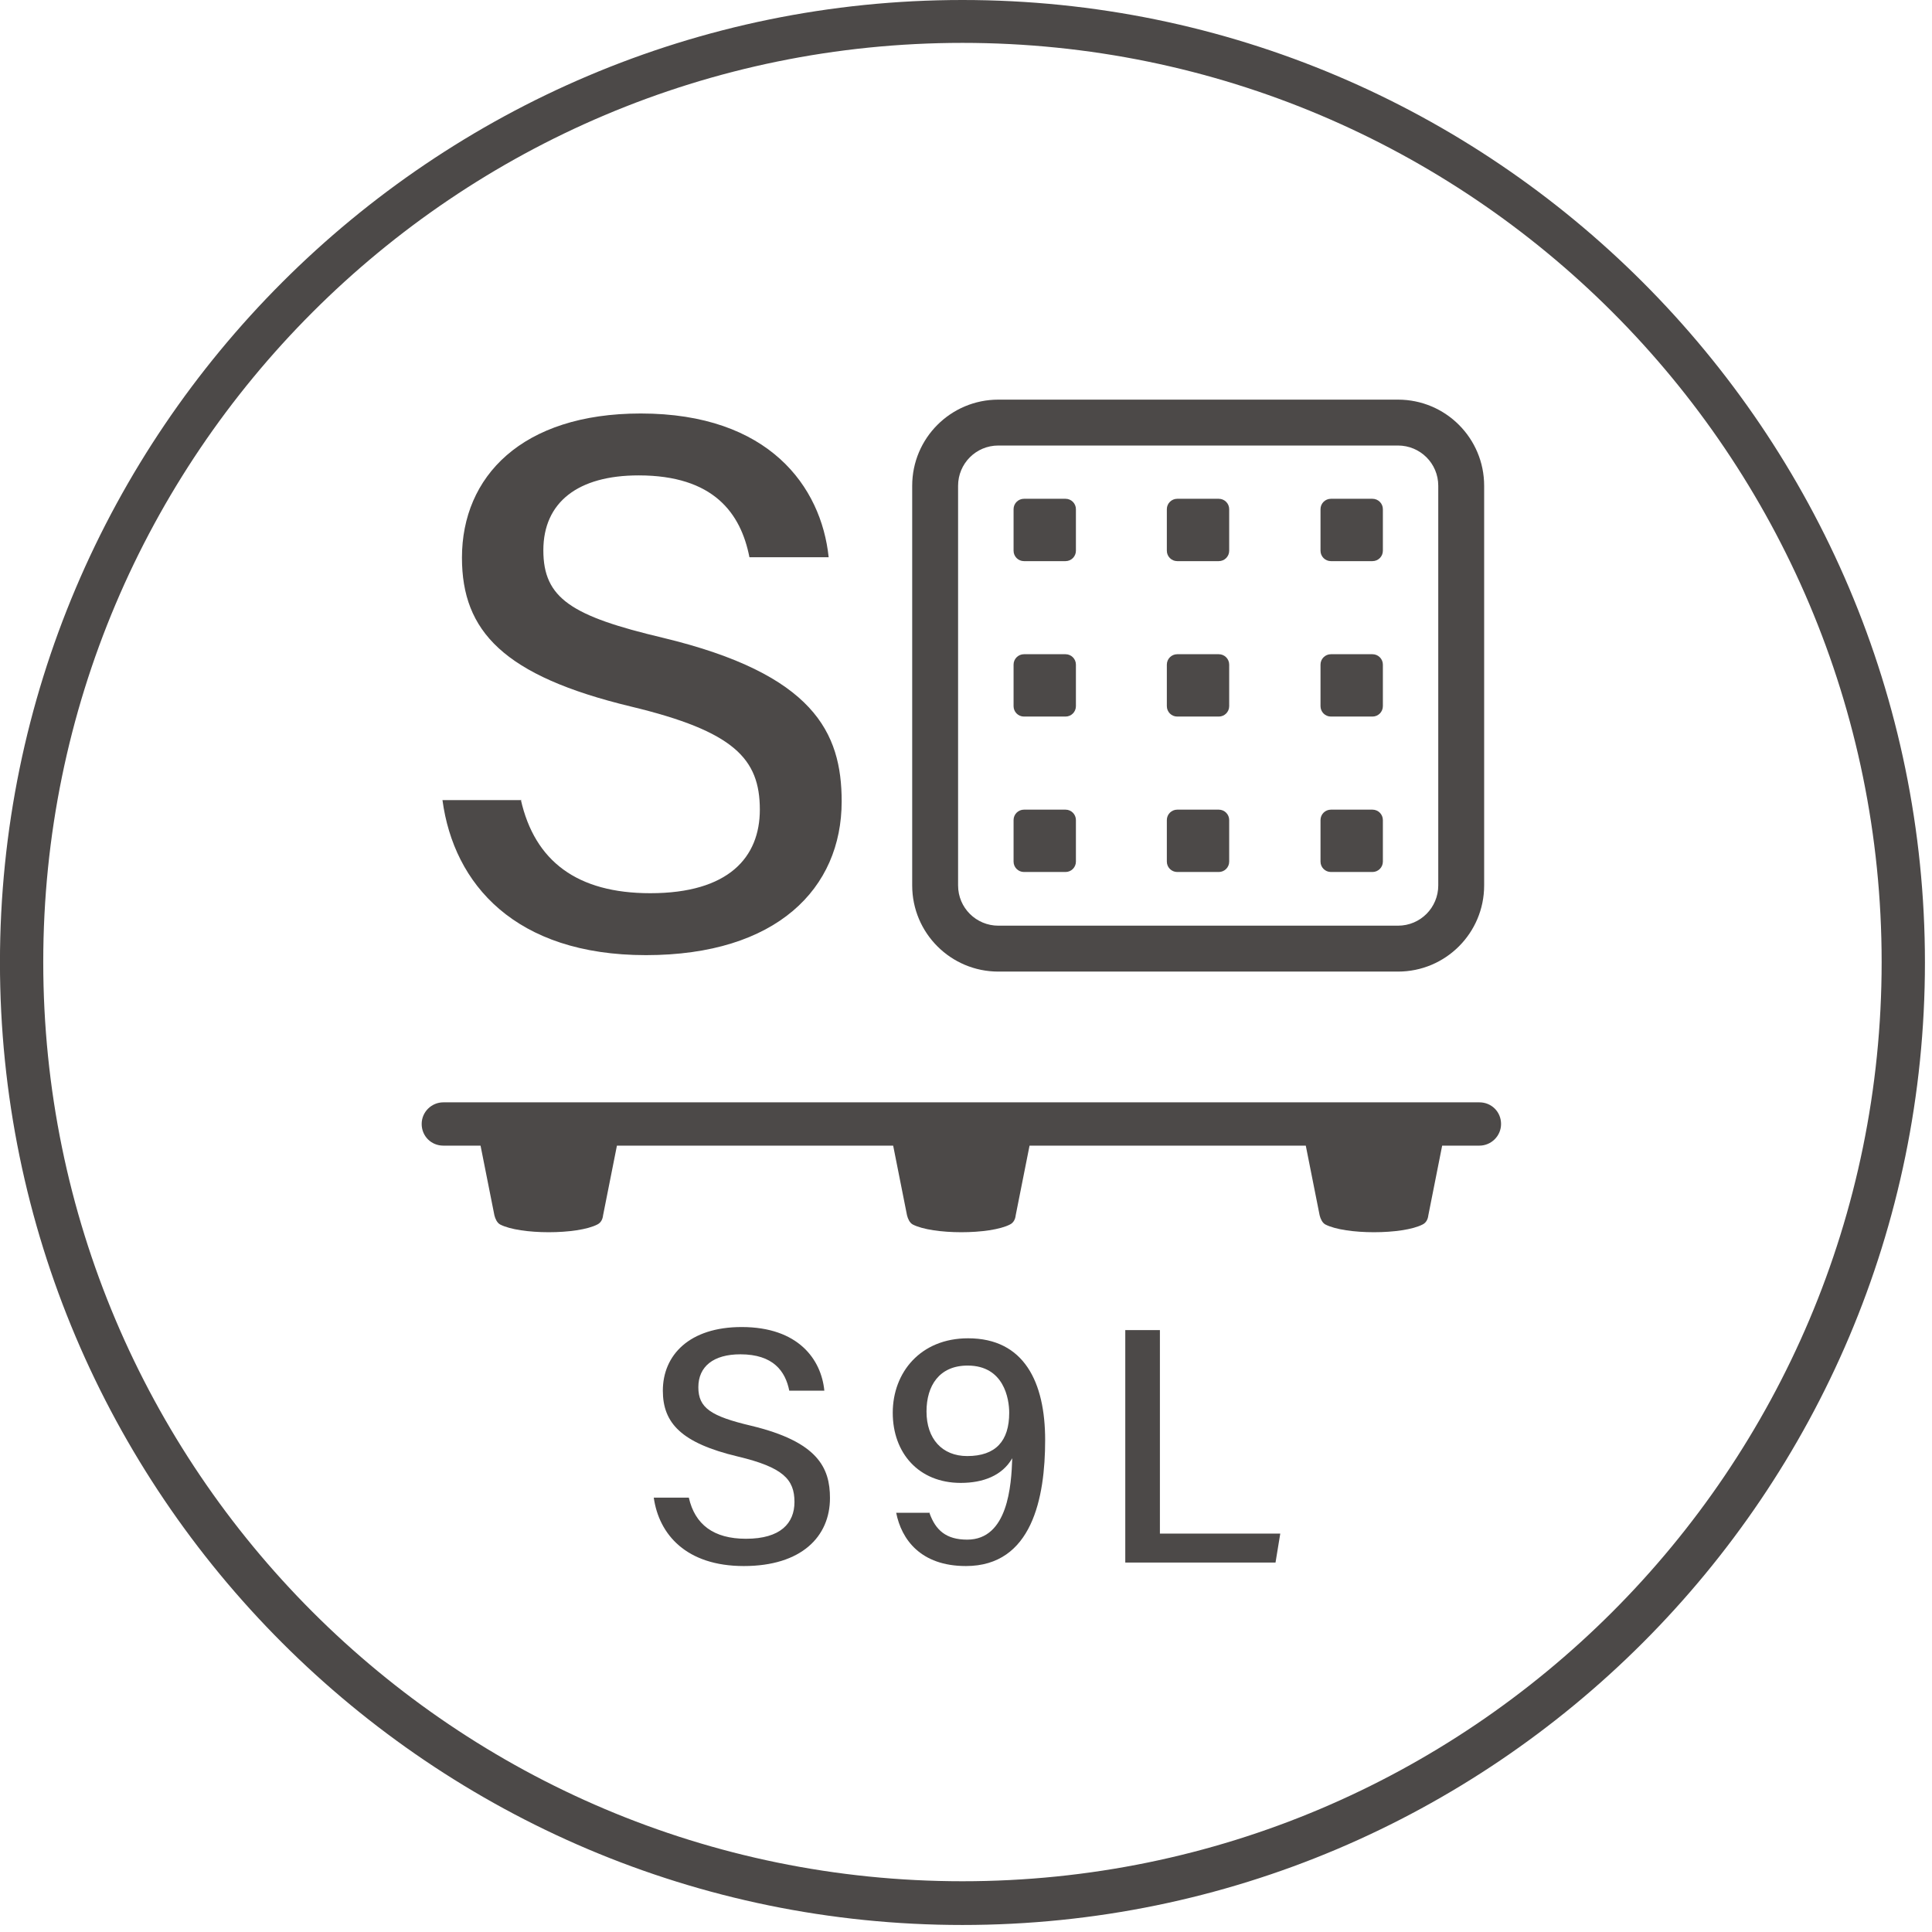 <svg width="93" height="93" viewBox="0 0 93 93" fill="none" xmlns="http://www.w3.org/2000/svg">
<path d="M46.329 2.064C70.776 2.064 90.576 21.884 90.576 46.31C90.576 70.737 70.755 90.557 46.329 90.557C21.903 90.557 2.082 70.737 2.082 46.31C2.082 21.884 21.903 2.064 46.329 2.064ZM46.329 0C20.798 0 -0.002 20.78 -0.002 46.331C-0.002 71.883 20.777 92.662 46.329 92.662C71.881 92.662 92.66 71.883 92.66 46.331C92.66 20.78 71.881 0 46.329 0Z" fill="#4C4948"/>
<path d="M25.071 38.495C25.738 41.454 27.781 42.996 31.303 42.996C35.075 42.996 36.576 41.267 36.576 38.974C36.576 36.515 35.325 35.202 30.386 34.014C24.238 32.534 22.237 30.387 22.237 26.844C22.237 22.947 25.113 19.904 30.844 19.904C37.013 19.904 39.535 23.426 39.889 26.823H36.075C35.659 24.697 34.346 22.884 30.74 22.884C27.822 22.884 26.155 24.176 26.155 26.49C26.155 28.803 27.51 29.658 31.907 30.7C39.181 32.45 40.515 35.264 40.515 38.578C40.515 42.767 37.389 45.977 31.094 45.977C24.8 45.977 21.841 42.559 21.299 38.515H25.113L25.071 38.495Z" fill="#4C4948"/>
<path d="M33.158 72.091C33.45 73.383 34.346 74.071 35.909 74.071C37.576 74.071 38.243 73.321 38.243 72.299C38.243 71.216 37.701 70.632 35.513 70.111C32.804 69.465 31.907 68.506 31.907 66.943C31.907 65.234 33.179 63.879 35.701 63.879C38.431 63.879 39.535 65.442 39.681 66.943H37.993C37.806 66.005 37.222 65.192 35.638 65.192C34.346 65.192 33.616 65.776 33.616 66.776C33.616 67.777 34.221 68.173 36.159 68.631C39.369 69.402 39.952 70.653 39.952 72.112C39.952 73.967 38.577 75.384 35.805 75.384C33.033 75.384 31.72 73.862 31.47 72.091H33.158Z" fill="#4C4948"/>
<path d="M44.745 72.841C45.037 73.654 45.537 74.113 46.558 74.113C48.517 74.113 48.684 71.507 48.726 70.195C48.247 71.028 47.33 71.382 46.246 71.382C44.224 71.382 42.974 69.944 42.974 68.006C42.974 66.068 44.307 64.421 46.6 64.421C49.309 64.421 50.31 66.547 50.31 69.319C50.31 72.091 49.685 75.384 46.496 75.384C44.307 75.384 43.391 74.092 43.14 72.821H44.766L44.745 72.841ZM44.599 67.944C44.599 69.257 45.35 70.09 46.558 70.09C47.934 70.09 48.58 69.361 48.58 68.006C48.58 67.339 48.33 65.734 46.579 65.734C45.204 65.734 44.599 66.714 44.599 67.944Z" fill="#4C4948"/>
<path d="M54.167 64.025H55.834V73.821H61.628L61.399 75.217H54.167V64.025Z" fill="#4C4948"/>
<path d="M67.294 21.446C68.357 21.446 69.233 22.3 69.233 23.384V42.621C69.233 43.684 68.378 44.559 67.294 44.559H48.058C46.995 44.559 46.119 43.705 46.119 42.621V23.384C46.119 22.321 46.974 21.446 48.058 21.446H67.294ZM67.294 19.237H48.058C45.765 19.237 43.91 21.092 43.91 23.384V42.621C43.91 44.914 45.765 46.769 48.058 46.769H67.294C69.587 46.769 71.442 44.914 71.442 42.621V23.384C71.442 21.092 69.587 19.237 67.294 19.237Z" fill="#4C4948"/>
<path d="M51.291 24.01H49.29C49.014 24.01 48.79 24.234 48.79 24.51V26.511C48.79 26.787 49.014 27.011 49.29 27.011H51.291C51.567 27.011 51.791 26.787 51.791 26.511V24.51C51.791 24.234 51.567 24.01 51.291 24.01Z" fill="#4C4948"/>
<path d="M58.669 24.01H56.668C56.392 24.01 56.168 24.234 56.168 24.51V26.511C56.168 26.787 56.392 27.011 56.668 27.011H58.669C58.945 27.011 59.169 26.787 59.169 26.511V24.51C59.169 24.234 58.945 24.01 58.669 24.01Z" fill="#4C4948"/>
<path d="M66.066 24.01H64.066C63.789 24.01 63.565 24.234 63.565 24.51V26.511C63.565 26.787 63.789 27.011 64.066 27.011H66.066C66.343 27.011 66.567 26.787 66.567 26.511V24.51C66.567 24.234 66.343 24.01 66.066 24.01Z" fill="#4C4948"/>
<path d="M51.291 31.492H49.29C49.014 31.492 48.79 31.716 48.79 31.992V33.993C48.79 34.269 49.014 34.493 49.29 34.493H51.291C51.567 34.493 51.791 34.269 51.791 33.993V31.992C51.791 31.716 51.567 31.492 51.291 31.492Z" fill="#4C4948"/>
<path d="M58.669 31.492H56.668C56.392 31.492 56.168 31.716 56.168 31.992V33.993C56.168 34.269 56.392 34.493 56.668 34.493H58.669C58.945 34.493 59.169 34.269 59.169 33.993V31.992C59.169 31.716 58.945 31.492 58.669 31.492Z" fill="#4C4948"/>
<path d="M66.066 31.492H64.066C63.789 31.492 63.565 31.716 63.565 31.992V33.993C63.565 34.269 63.789 34.493 64.066 34.493H66.066C66.343 34.493 66.567 34.269 66.567 33.993V31.992C66.567 31.716 66.343 31.492 66.066 31.492Z" fill="#4C4948"/>
<path d="M51.291 38.974H49.29C49.014 38.974 48.79 39.198 48.79 39.474V41.475C48.79 41.751 49.014 41.975 49.29 41.975H51.291C51.567 41.975 51.791 41.751 51.791 41.475V39.474C51.791 39.198 51.567 38.974 51.291 38.974Z" fill="#4C4948"/>
<path d="M58.669 38.974H56.668C56.392 38.974 56.168 39.198 56.168 39.474V41.475C56.168 41.751 56.392 41.975 56.668 41.975H58.669C58.945 41.975 59.169 41.751 59.169 41.475V39.474C59.169 39.198 58.945 38.974 58.669 38.974Z" fill="#4C4948"/>
<path d="M66.066 38.974H64.066C63.789 38.974 63.565 39.198 63.565 39.474V41.475C63.565 41.751 63.789 41.975 64.066 41.975H66.066C66.343 41.975 66.567 41.751 66.567 41.475V39.474C66.567 39.198 66.343 38.974 66.066 38.974Z" fill="#4C4948"/>
<path d="M71.318 53.063H21.34C20.777 53.063 20.298 53.521 20.298 54.105C20.298 54.688 20.756 55.147 21.34 55.147H23.132L23.799 58.502C23.841 58.669 23.924 58.857 24.07 58.94C25.029 59.44 27.801 59.44 28.759 58.94C28.926 58.857 29.01 58.69 29.03 58.502L29.697 55.147H42.994L43.661 58.502C43.703 58.669 43.786 58.857 43.932 58.94C44.891 59.44 47.663 59.44 48.622 58.94C48.788 58.857 48.872 58.69 48.892 58.502L49.559 55.147H62.856L63.523 58.502C63.565 58.669 63.648 58.857 63.794 58.94C64.753 59.44 67.525 59.44 68.484 58.94C68.65 58.857 68.734 58.69 68.755 58.502L69.421 55.147H71.214C71.777 55.147 72.256 54.688 72.256 54.105C72.256 53.521 71.797 53.063 71.214 53.063H71.318Z" fill="#4C4948"/>
</svg>
